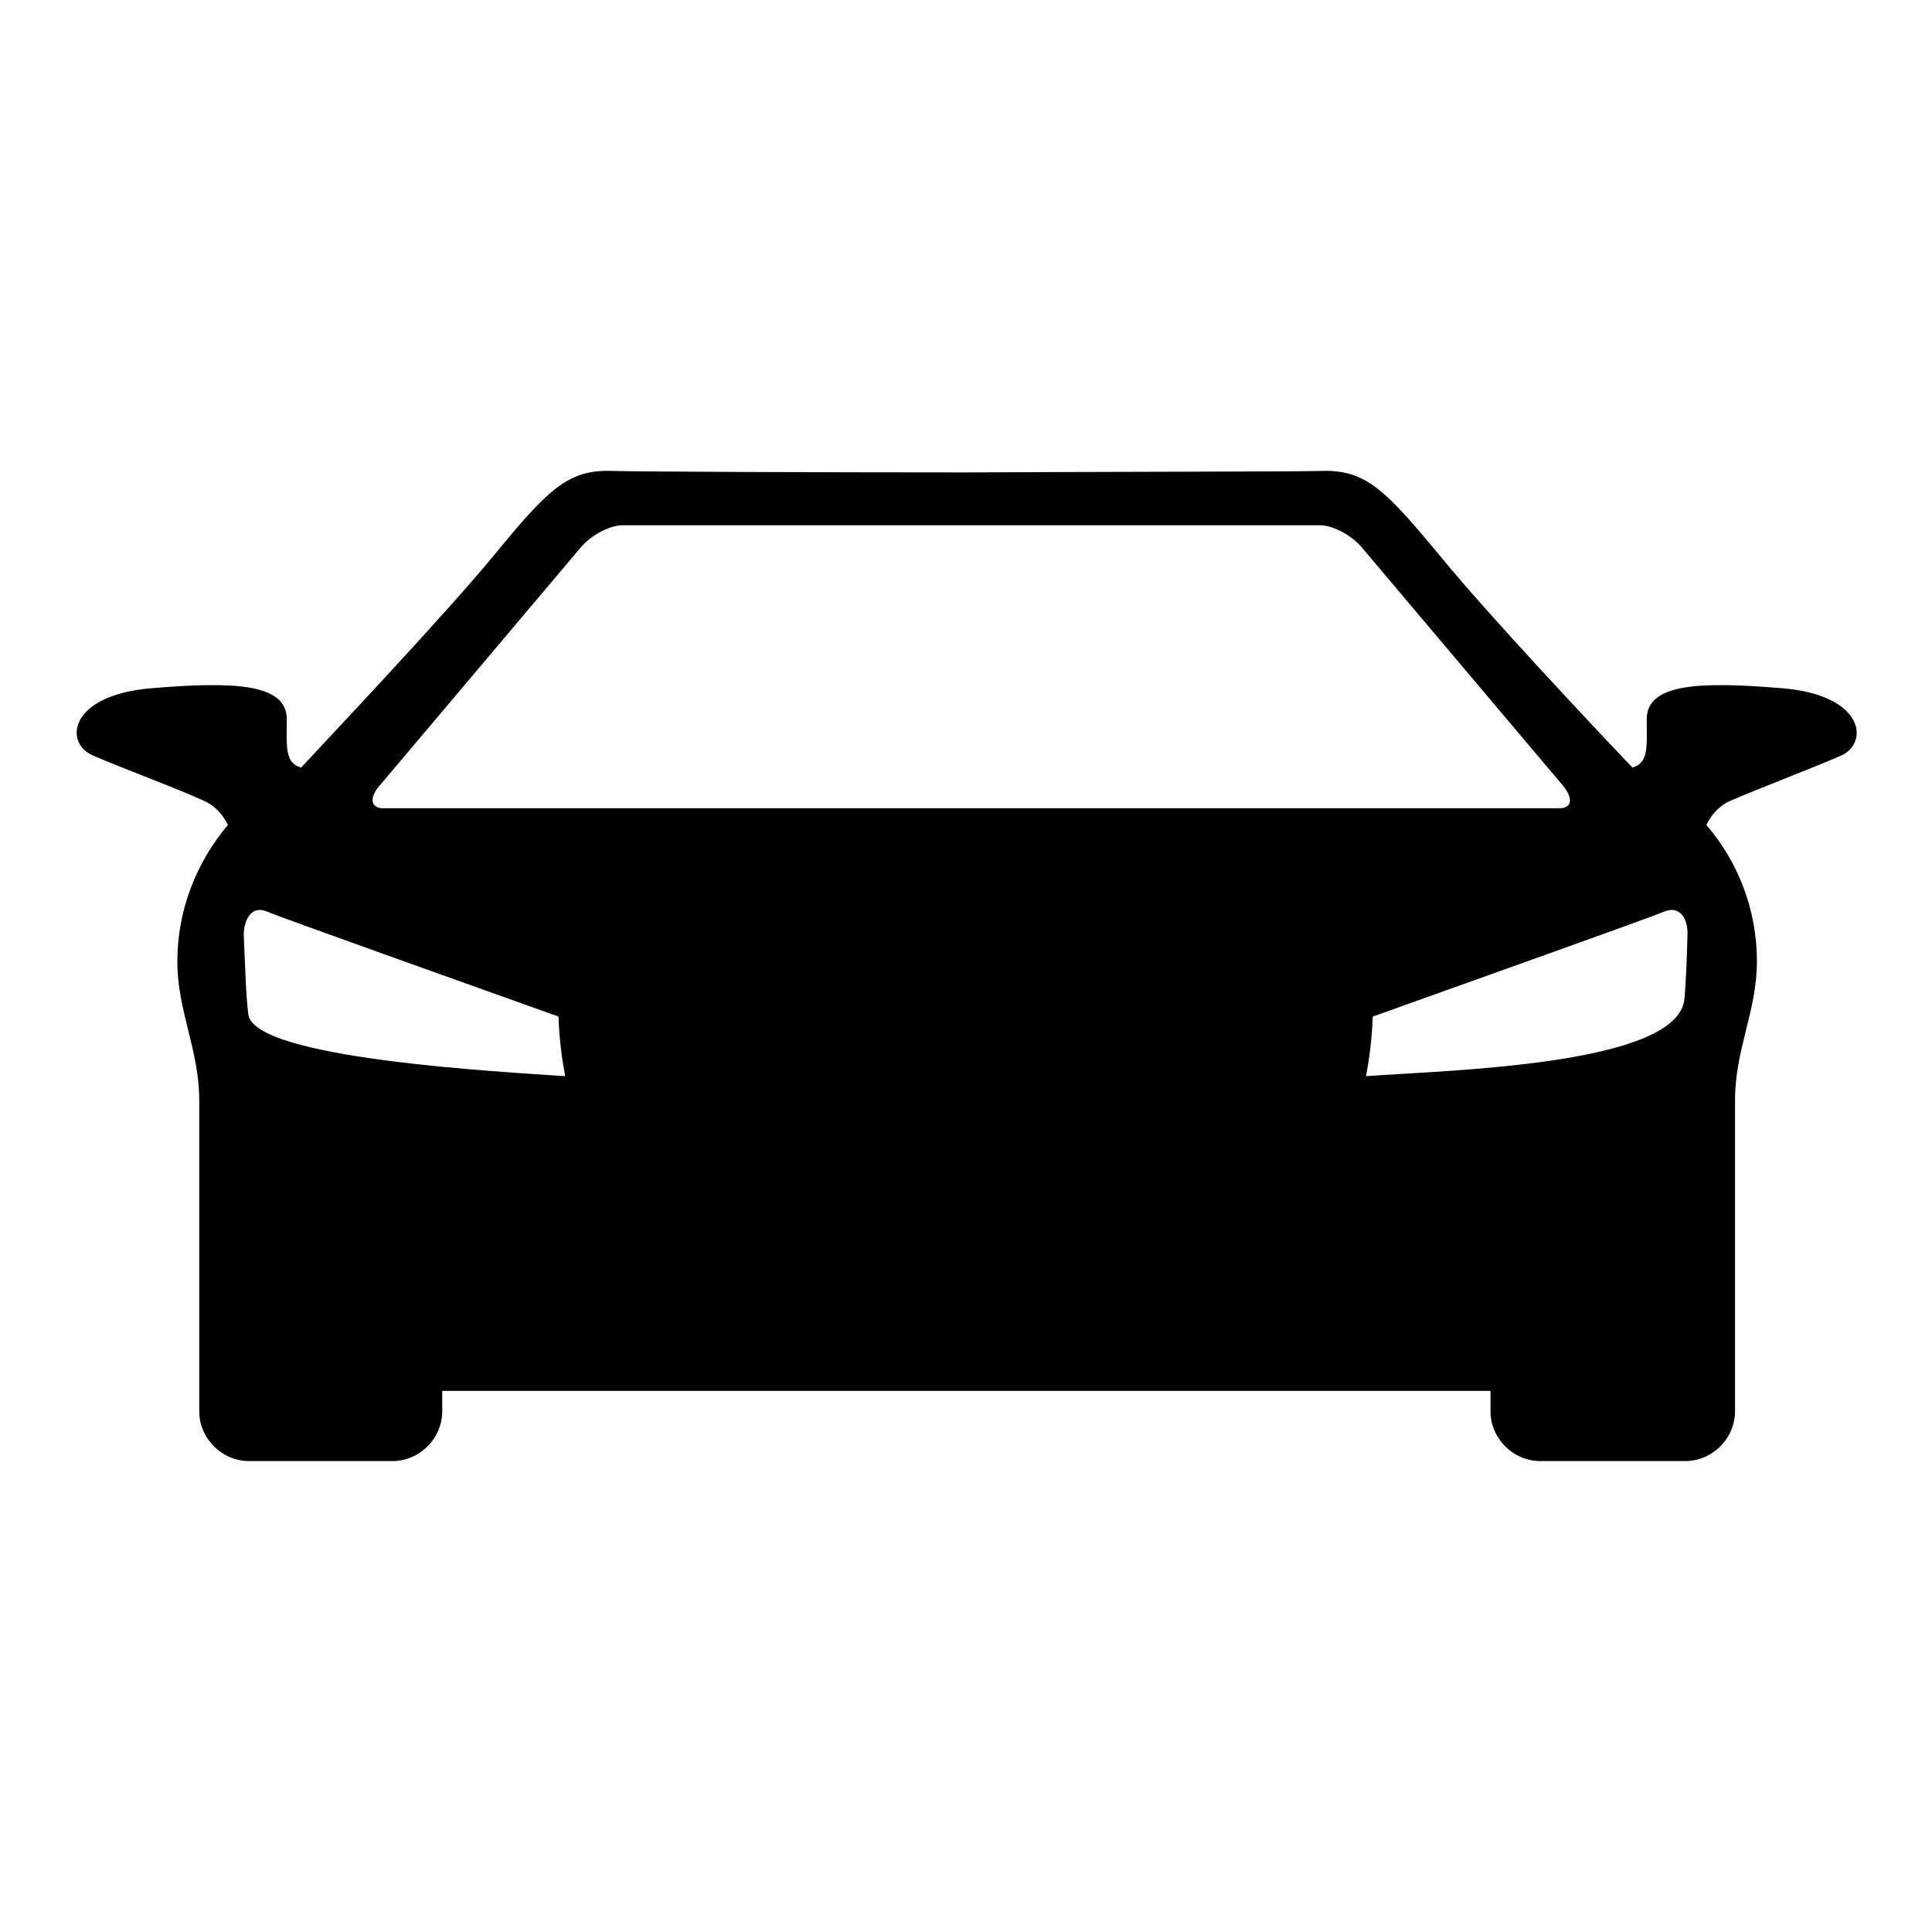 <?xml version="1.0" encoding="UTF-8"?> <svg xmlns="http://www.w3.org/2000/svg" xmlns:xlink="http://www.w3.org/1999/xlink" version="1.1" x="0px" y="0px" viewBox="0 0 256 256" xml:space="preserve">  <g><g><path fill="#000000" d="M236.2,91.2c-10.8-0.9-18-0.7-18,4.1c0,3.6,0.3,5.8-1.9,6.4c-4.2-4.4-18.9-20-25.2-27.7c-7.4-8.9-10-11.8-16-11.6c-3.3,0.1-26.9,0.1-47,0.2c-20.1,0-43.7-0.1-47-0.2c-6-0.2-8.6,2.6-16,11.6c-6.3,7.6-21,23.2-25.2,27.7c-2.2-0.6-1.9-2.8-1.9-6.4c0-4.8-7.2-5-18-4.1c-10.8,0.9-11.6,7.2-7.7,8.9s11,4.3,14.7,6c1.6,0.7,2.6,2,3.2,3.2c-4.2,5-6.7,11.3-6.7,18.1c0,6.6,2.9,11.7,2.9,18.4V187c0,3.6,3,6.6,6.6,6.6H52c3.6,0,6.6-3,6.6-6.6v-2.7h138.9v2.7c0,3.6,3,6.6,6.6,6.6h19.2c3.6,0,6.6-3,6.6-6.6v-41.2c0-6.8,2.9-11.8,2.9-18.4c0-6.9-2.5-13.2-6.7-18.1c0.6-1.2,1.6-2.5,3.2-3.2c3.7-1.6,10.8-4.3,14.7-6C247.7,98.4,247,92.1,236.2,91.2z M50.3,104.1l26.6-31.5c1.4-1.7,3.9-3,5.6-3c30.8,0,61.6,0,92.4,0c1.7,0,4.2,1.3,5.6,3l26.6,31.5c1.4,1.7,1.2,3-0.5,3c-51.9,0-103.9,0-155.8,0C49.1,107.1,48.9,105.7,50.3,104.1z M32.9,134.4c-0.3-2.4-0.4-5.9-0.6-10.5c0-2.1,1.1-4,3.1-3.1c1.6,0.7,27.7,10,38.6,13.9c0.1,2.7,0.4,5.4,0.9,7.9C66.3,142,33.6,140.3,32.9,134.4z M223.6,123.9c-0.1,3.6-0.2,6.2-0.4,8.4c-0.7,8.9-31.5,9.5-42.2,10.3c0.5-2.6,0.8-5.2,0.9-7.9c10.9-3.9,37-13.2,38.6-13.9C222.6,119.9,223.7,121.8,223.6,123.9z"></path></g></g> </svg> 
